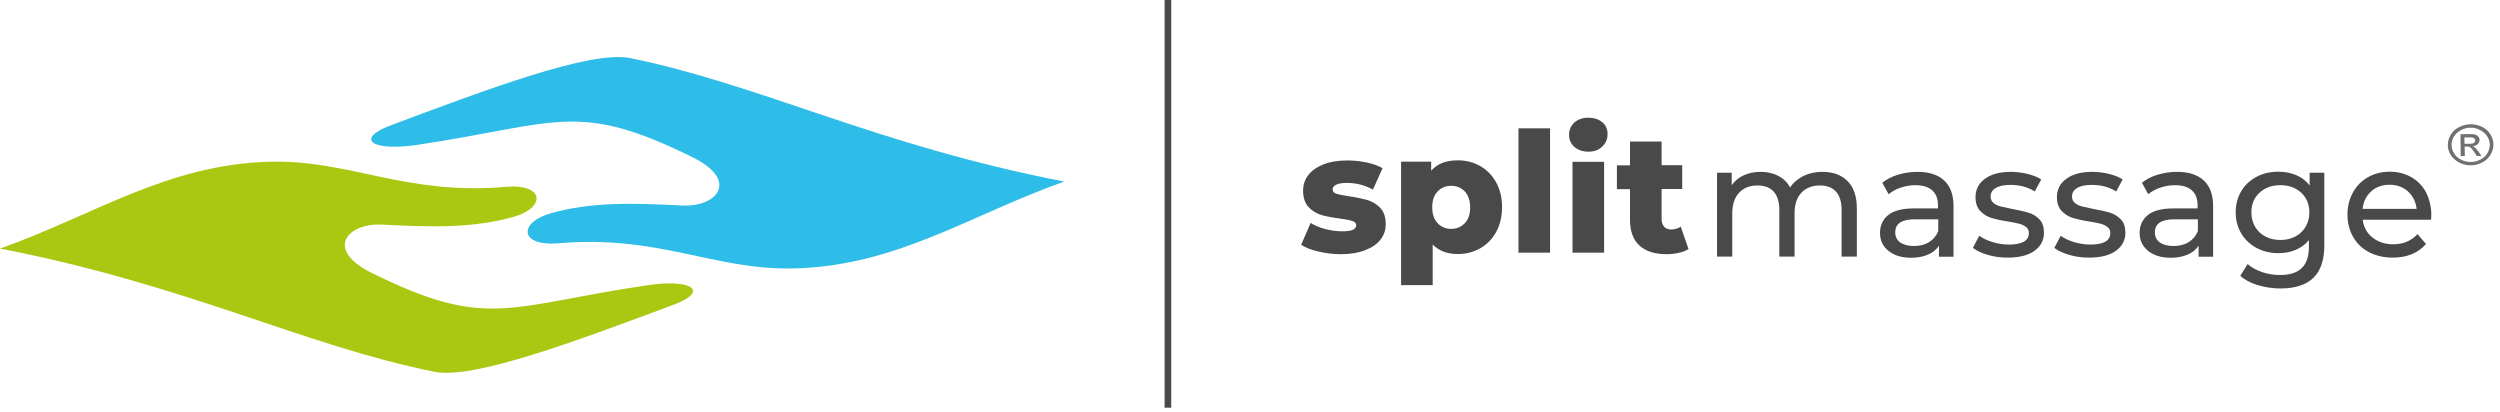 <svg width="364" height="60" viewBox="0 0 364 60" fill="none" xmlns="http://www.w3.org/2000/svg">
<g clip-path="url(#clip0_201_1673)">
<path d="M358.834 20.935H359.535C359.864 20.935 360.105 20.89 360.215 20.802C360.324 20.714 360.39 20.581 360.39 20.449C360.39 20.36 360.346 20.272 360.302 20.206C360.237 20.14 360.171 20.073 360.061 20.051C359.952 20.007 359.755 20.007 359.47 20.007H358.812L358.834 20.935ZM358.286 22.745L358.243 19.543L359.47 19.521C359.886 19.521 360.193 19.543 360.39 19.588C360.587 19.654 360.741 19.742 360.85 19.897C360.96 20.051 361.026 20.206 361.026 20.36C361.026 20.603 360.938 20.802 360.763 20.979C360.587 21.155 360.324 21.266 360.018 21.288C360.149 21.332 360.237 21.398 360.324 21.465C360.478 21.597 360.653 21.796 360.872 22.083L361.31 22.701H360.609L360.281 22.193C360.018 21.796 359.82 21.553 359.667 21.443C359.557 21.376 359.404 21.332 359.207 21.332H358.856L358.878 22.701L358.286 22.745ZM359.689 18.594C359.229 18.594 358.768 18.704 358.33 18.947C357.892 19.168 357.541 19.477 357.3 19.875C357.059 20.272 356.928 20.692 356.95 21.133C356.95 21.553 357.081 21.973 357.344 22.37C357.585 22.768 357.936 23.055 358.396 23.276C358.834 23.496 359.294 23.585 359.777 23.585C360.259 23.585 360.719 23.452 361.157 23.231C361.595 23.011 361.924 22.701 362.165 22.304C362.406 21.906 362.516 21.487 362.516 21.067C362.516 20.625 362.384 20.228 362.121 19.831C361.858 19.433 361.508 19.124 361.069 18.925C360.609 18.682 360.149 18.572 359.689 18.594ZM359.689 18.086C360.237 18.086 360.785 18.196 361.332 18.439C361.858 18.682 362.297 19.058 362.581 19.521C362.888 20.007 363.042 20.493 363.042 21.023C363.042 21.531 362.91 22.039 362.625 22.525C362.34 23.011 361.946 23.386 361.42 23.651C360.894 23.916 360.346 24.07 359.777 24.07C359.207 24.07 358.637 23.96 358.111 23.695C357.585 23.43 357.169 23.077 356.862 22.613C356.555 22.149 356.402 21.641 356.402 21.133C356.402 20.603 356.533 20.118 356.818 19.632C357.103 19.146 357.519 18.77 358.045 18.506C358.593 18.241 359.119 18.108 359.689 18.086Z" fill="#6F716F"/>
<path fill-rule="evenodd" clip-rule="evenodd" d="M154.95 26.433C141.276 31.27 130.473 38.8 115.396 39.087C103.914 39.308 95.828 34.163 81.365 35.421C75.602 35.929 75.426 32.374 80.269 31.027C86.032 29.437 91.774 29.525 99.334 29.922C104.286 30.188 107.814 26.345 100.802 22.878C83.994 14.575 81.168 18.042 60.766 21.089C54.214 22.061 51.716 20.294 56.624 18.351C70.605 13.117 85.967 7.287 91.752 8.458C110.882 12.366 127.624 21.155 154.95 26.433Z" fill="#2DBDE8"/>
<path fill-rule="evenodd" clip-rule="evenodd" d="M0 36.194C13.674 31.358 24.477 23.828 39.554 23.541C51.037 23.32 59.123 28.465 73.586 27.206C79.349 26.698 79.524 30.276 74.681 31.601C68.918 33.191 63.177 33.103 55.617 32.705C50.664 32.44 47.136 36.283 54.148 39.75C70.956 48.053 73.783 44.586 94.184 41.538C100.736 40.567 103.235 42.333 98.326 44.277C84.367 49.466 69.006 55.318 63.221 54.126C44.068 50.261 27.304 41.472 0 36.194Z" fill="#AAC712"/>
<path d="M170.531 0H169.567V59.36H170.531V0Z" fill="#494949"/>
<path d="M245.852 36.261C245.457 36.504 244.997 36.702 244.427 36.813C243.88 36.945 243.288 37.012 242.652 37.012C240.943 37.012 239.628 36.592 238.708 35.753C237.788 34.914 237.327 33.655 237.327 31.977V27.538H235.421V24.071H237.327V20.604H241.929V24.049H244.931V27.516H241.929V31.91C241.929 32.374 242.061 32.749 242.302 33.014C242.543 33.279 242.893 33.412 243.31 33.412C243.836 33.412 244.318 33.279 244.712 32.992L245.852 36.261ZM231.257 22.083C230.425 22.083 229.745 21.84 229.219 21.377C228.693 20.913 228.452 20.317 228.452 19.61C228.452 18.903 228.715 18.329 229.219 17.843C229.745 17.38 230.425 17.137 231.257 17.137C232.09 17.137 232.769 17.358 233.295 17.799C233.821 18.241 234.062 18.815 234.062 19.522C234.062 20.25 233.799 20.869 233.295 21.332C232.769 21.863 232.09 22.083 231.257 22.083ZM228.956 23.563H233.558V36.791H228.956V23.563ZM221.089 18.683H225.691V36.791H221.089V18.683ZM211.294 33.324C212.105 33.324 212.762 33.037 213.288 32.484C213.814 31.933 214.055 31.16 214.055 30.188C214.055 29.216 213.792 28.443 213.288 27.891C212.762 27.339 212.105 27.052 211.294 27.052C210.483 27.052 209.826 27.339 209.3 27.891C208.774 28.443 208.533 29.216 208.533 30.188C208.533 31.16 208.796 31.933 209.3 32.484C209.826 33.037 210.483 33.324 211.294 33.324ZM212.258 23.342C213.464 23.342 214.537 23.629 215.523 24.181C216.51 24.733 217.277 25.55 217.846 26.566C218.416 27.604 218.701 28.797 218.701 30.166C218.701 31.535 218.416 32.727 217.846 33.765C217.277 34.803 216.488 35.598 215.523 36.15C214.537 36.702 213.464 36.989 212.258 36.989C210.724 36.989 209.497 36.526 208.599 35.598V41.517H203.997V23.541H208.38V24.866C209.234 23.85 210.527 23.342 212.258 23.342ZM195.253 37.012C194.158 37.012 193.084 36.879 192.01 36.636C190.936 36.393 190.082 36.062 189.446 35.642L190.827 32.462C191.419 32.838 192.142 33.125 192.952 33.346C193.785 33.567 194.596 33.677 195.407 33.677C196.152 33.677 196.678 33.611 196.985 33.456C197.291 33.302 197.467 33.081 197.467 32.794C197.467 32.507 197.269 32.286 196.897 32.175C196.524 32.043 195.911 31.933 195.1 31.822C194.048 31.689 193.15 31.513 192.427 31.314C191.681 31.093 191.068 30.718 190.52 30.144C189.994 29.57 189.731 28.775 189.731 27.759C189.731 26.92 189.972 26.169 190.476 25.506C190.98 24.844 191.703 24.336 192.668 23.938C193.632 23.563 194.771 23.364 196.13 23.364C197.072 23.364 198.036 23.453 198.957 23.651C199.899 23.85 200.666 24.115 201.302 24.49L199.899 27.604C198.738 26.964 197.467 26.633 196.13 26.633C195.407 26.633 194.881 26.721 194.53 26.898C194.202 27.074 194.026 27.295 194.026 27.56C194.026 27.869 194.202 28.09 194.574 28.2C194.947 28.333 195.56 28.443 196.415 28.576C197.489 28.73 198.387 28.929 199.11 29.128C199.811 29.349 200.447 29.724 200.973 30.276C201.499 30.828 201.762 31.623 201.762 32.639C201.762 33.478 201.521 34.207 201.017 34.87C200.513 35.532 199.768 36.04 198.803 36.415C197.795 36.813 196.634 37.012 195.253 37.012Z" fill="#494949"/>
<path d="M347.927 26.901C346.859 26.901 345.979 27.214 345.246 27.861C344.534 28.509 344.115 29.344 343.99 30.409H351.864C351.738 29.386 351.319 28.529 350.607 27.882C349.895 27.235 348.995 26.901 347.927 26.901ZM354 31.328C354 31.495 353.979 31.725 353.958 31.996H344.01C344.157 33.082 344.618 33.939 345.435 34.586C346.251 35.233 347.257 35.568 348.45 35.568C349.916 35.568 351.089 35.066 351.99 34.085L353.225 35.526C352.66 36.173 351.969 36.674 351.152 37.009C350.335 37.343 349.414 37.51 348.387 37.51C347.089 37.51 345.937 37.238 344.932 36.716C343.927 36.194 343.152 35.442 342.607 34.482C342.063 33.521 341.791 32.456 341.791 31.244C341.791 30.054 342.063 28.989 342.586 28.028C343.11 27.068 343.843 26.337 344.785 25.794C345.728 25.271 346.775 25 347.948 25C349.12 25 350.168 25.271 351.089 25.794C352.01 26.316 352.723 27.068 353.246 28.028C353.728 29.01 354 30.096 354 31.328ZM332.031 34.941C332.827 34.941 333.56 34.774 334.188 34.44C334.838 34.106 335.34 33.625 335.696 33.02C336.052 32.414 336.241 31.725 336.241 30.952C336.241 29.762 335.843 28.801 335.068 28.07C334.272 27.339 333.267 26.963 332.031 26.963C330.775 26.963 329.77 27.339 328.974 28.07C328.178 28.801 327.801 29.762 327.801 30.952C327.801 31.725 327.99 32.414 328.346 33.02C328.702 33.625 329.204 34.106 329.853 34.44C330.482 34.774 331.215 34.941 332.031 34.941ZM338.419 25.146V35.714C338.419 37.844 337.895 39.431 336.827 40.455C335.759 41.478 334.168 42 332.052 42C330.901 42 329.791 41.833 328.743 41.52C327.696 41.206 326.838 40.747 326.188 40.162L327.257 38.45C327.822 38.951 328.534 39.327 329.372 39.619C330.209 39.911 331.089 40.037 331.969 40.037C333.414 40.037 334.461 39.703 335.152 39.014C335.843 38.345 336.178 37.301 336.178 35.923V34.962C335.654 35.589 335.005 36.069 334.251 36.382C333.497 36.695 332.66 36.862 331.759 36.862C330.586 36.862 329.518 36.612 328.576 36.111C327.633 35.609 326.88 34.92 326.335 34.001C325.791 33.103 325.518 32.08 325.518 30.91C325.518 29.762 325.791 28.738 326.335 27.819C326.88 26.921 327.613 26.232 328.576 25.731C329.518 25.23 330.586 25 331.759 25C332.681 25 333.539 25.167 334.335 25.501C335.131 25.835 335.78 26.337 336.283 27.005V25.146H338.419ZM316.471 35.818C317.33 35.818 318.063 35.63 318.67 35.254C319.277 34.878 319.738 34.335 320.01 33.646V31.934H316.576C314.691 31.934 313.749 32.56 313.749 33.834C313.749 34.44 313.979 34.941 314.461 35.296C314.963 35.63 315.613 35.818 316.471 35.818ZM316.974 25.021C318.67 25.021 319.969 25.439 320.869 26.274C321.77 27.109 322.23 28.341 322.23 29.991V37.385H320.115V35.776C319.738 36.34 319.215 36.779 318.524 37.071C317.832 37.364 317.016 37.531 316.073 37.531C314.691 37.531 313.602 37.197 312.764 36.528C311.948 35.86 311.529 35.004 311.529 33.918C311.529 32.832 311.927 31.975 312.702 31.328C313.497 30.681 314.733 30.346 316.45 30.346H319.969V29.908C319.969 28.947 319.696 28.216 319.131 27.715C318.586 27.214 317.749 26.963 316.681 26.963C315.948 26.963 315.236 27.088 314.544 27.318C313.853 27.548 313.267 27.882 312.785 28.279L311.864 26.608C312.492 26.107 313.246 25.71 314.126 25.439C315.068 25.167 315.99 25.021 316.974 25.021ZM304.178 37.51C303.173 37.51 302.209 37.385 301.288 37.113C300.366 36.842 299.634 36.507 299.11 36.09L300.031 34.335C300.576 34.711 301.225 35.025 302 35.254C302.775 35.484 303.55 35.609 304.346 35.609C306.293 35.609 307.257 35.045 307.257 33.939C307.257 33.563 307.131 33.27 306.859 33.061C306.586 32.853 306.272 32.685 305.874 32.581C305.476 32.477 304.932 32.372 304.199 32.247C303.215 32.101 302.398 31.913 301.77 31.725C301.141 31.516 300.618 31.182 300.157 30.701C299.717 30.221 299.487 29.553 299.487 28.697C299.487 27.59 299.948 26.692 300.869 26.023C301.791 25.355 303.047 25.021 304.597 25.021C305.414 25.021 306.23 25.125 307.047 25.313C307.864 25.522 308.534 25.773 309.058 26.128L308.115 27.882C307.11 27.235 305.937 26.921 304.576 26.921C303.634 26.921 302.921 27.068 302.419 27.381C301.916 27.694 301.686 28.091 301.686 28.613C301.686 29.01 301.832 29.323 302.105 29.553C302.377 29.783 302.733 29.95 303.131 30.054C303.55 30.159 304.115 30.284 304.848 30.43C305.832 30.597 306.628 30.785 307.236 30.973C307.843 31.161 308.366 31.495 308.806 31.954C309.246 32.414 309.456 33.061 309.456 33.897C309.456 35.004 308.974 35.881 308.031 36.549C307.11 37.197 305.812 37.51 304.178 37.51ZM292.325 37.51C291.319 37.51 290.356 37.385 289.435 37.113C288.513 36.842 287.78 36.507 287.257 36.09L288.178 34.335C288.723 34.711 289.372 35.025 290.147 35.254C290.921 35.484 291.696 35.609 292.492 35.609C294.44 35.609 295.403 35.045 295.403 33.939C295.403 33.563 295.277 33.27 295.005 33.061C294.733 32.853 294.419 32.685 294.021 32.581C293.623 32.477 293.079 32.372 292.346 32.247C291.361 32.101 290.545 31.913 289.916 31.725C289.288 31.516 288.764 31.182 288.304 30.701C287.864 30.221 287.634 29.553 287.634 28.697C287.634 27.59 288.094 26.692 289.016 26.023C289.937 25.355 291.194 25.021 292.743 25.021C293.56 25.021 294.377 25.125 295.194 25.313C296.01 25.522 296.681 25.773 297.204 26.128L296.262 27.882C295.257 27.235 294.084 26.921 292.723 26.921C291.78 26.921 291.068 27.068 290.565 27.381C290.063 27.694 289.832 28.091 289.832 28.613C289.832 29.01 289.979 29.323 290.251 29.553C290.524 29.783 290.88 29.95 291.277 30.054C291.696 30.159 292.262 30.284 292.995 30.43C293.979 30.597 294.775 30.785 295.382 30.973C295.99 31.161 296.513 31.495 296.953 31.954C297.393 32.414 297.602 33.061 297.602 33.897C297.602 35.004 297.12 35.881 296.178 36.549C295.257 37.197 293.958 37.51 292.325 37.51ZM278.67 35.818C279.529 35.818 280.262 35.63 280.869 35.254C281.476 34.878 281.937 34.335 282.209 33.646V31.934H278.775C276.89 31.934 275.948 32.56 275.948 33.834C275.948 34.44 276.178 34.941 276.66 35.296C277.162 35.63 277.812 35.818 278.67 35.818ZM279.173 25.021C280.869 25.021 282.168 25.439 283.068 26.274C283.969 27.109 284.429 28.341 284.429 29.991V37.385H282.314V35.776C281.937 36.34 281.414 36.779 280.723 37.071C280.031 37.364 279.215 37.531 278.272 37.531C276.89 37.531 275.801 37.197 274.963 36.528C274.147 35.86 273.728 35.004 273.728 33.918C273.728 32.832 274.126 31.975 274.901 31.328C275.696 30.681 276.932 30.346 278.649 30.346H282.168V29.908C282.168 28.947 281.895 28.216 281.33 27.715C280.764 27.214 279.948 26.963 278.88 26.963C278.147 26.963 277.435 27.088 276.743 27.318C276.052 27.548 275.466 27.882 274.984 28.279L274.063 26.608C274.691 26.107 275.445 25.71 276.325 25.439C277.246 25.167 278.188 25.021 279.173 25.021ZM265.33 25.021C266.88 25.021 268.094 25.459 268.995 26.358C269.895 27.256 270.356 28.571 270.356 30.326V37.364H268.136V30.576C268.136 29.386 267.864 28.509 267.319 27.903C266.775 27.297 265.979 27.005 264.974 27.005C263.843 27.005 262.942 27.36 262.293 28.049C261.623 28.759 261.288 29.762 261.288 31.056V37.364H259.068V30.576C259.068 29.386 258.796 28.509 258.251 27.903C257.707 27.297 256.911 27.005 255.906 27.005C254.775 27.005 253.874 27.36 253.225 28.049C252.555 28.759 252.22 29.762 252.22 31.056V37.364H250V25.146H252.136V26.963C252.576 26.337 253.162 25.856 253.895 25.522C254.628 25.188 255.445 25.021 256.366 25.021C257.33 25.021 258.168 25.209 258.921 25.606C259.654 25.982 260.241 26.546 260.639 27.297C261.099 26.587 261.749 26.044 262.565 25.627C263.361 25.23 264.304 25.021 265.33 25.021Z" fill="#494949"/>
</g>
<defs>
<clipPath id="clip0_201_1673">
<rect width="364" height="60" fill="white"/>
</clipPath>
</defs>
</svg>
